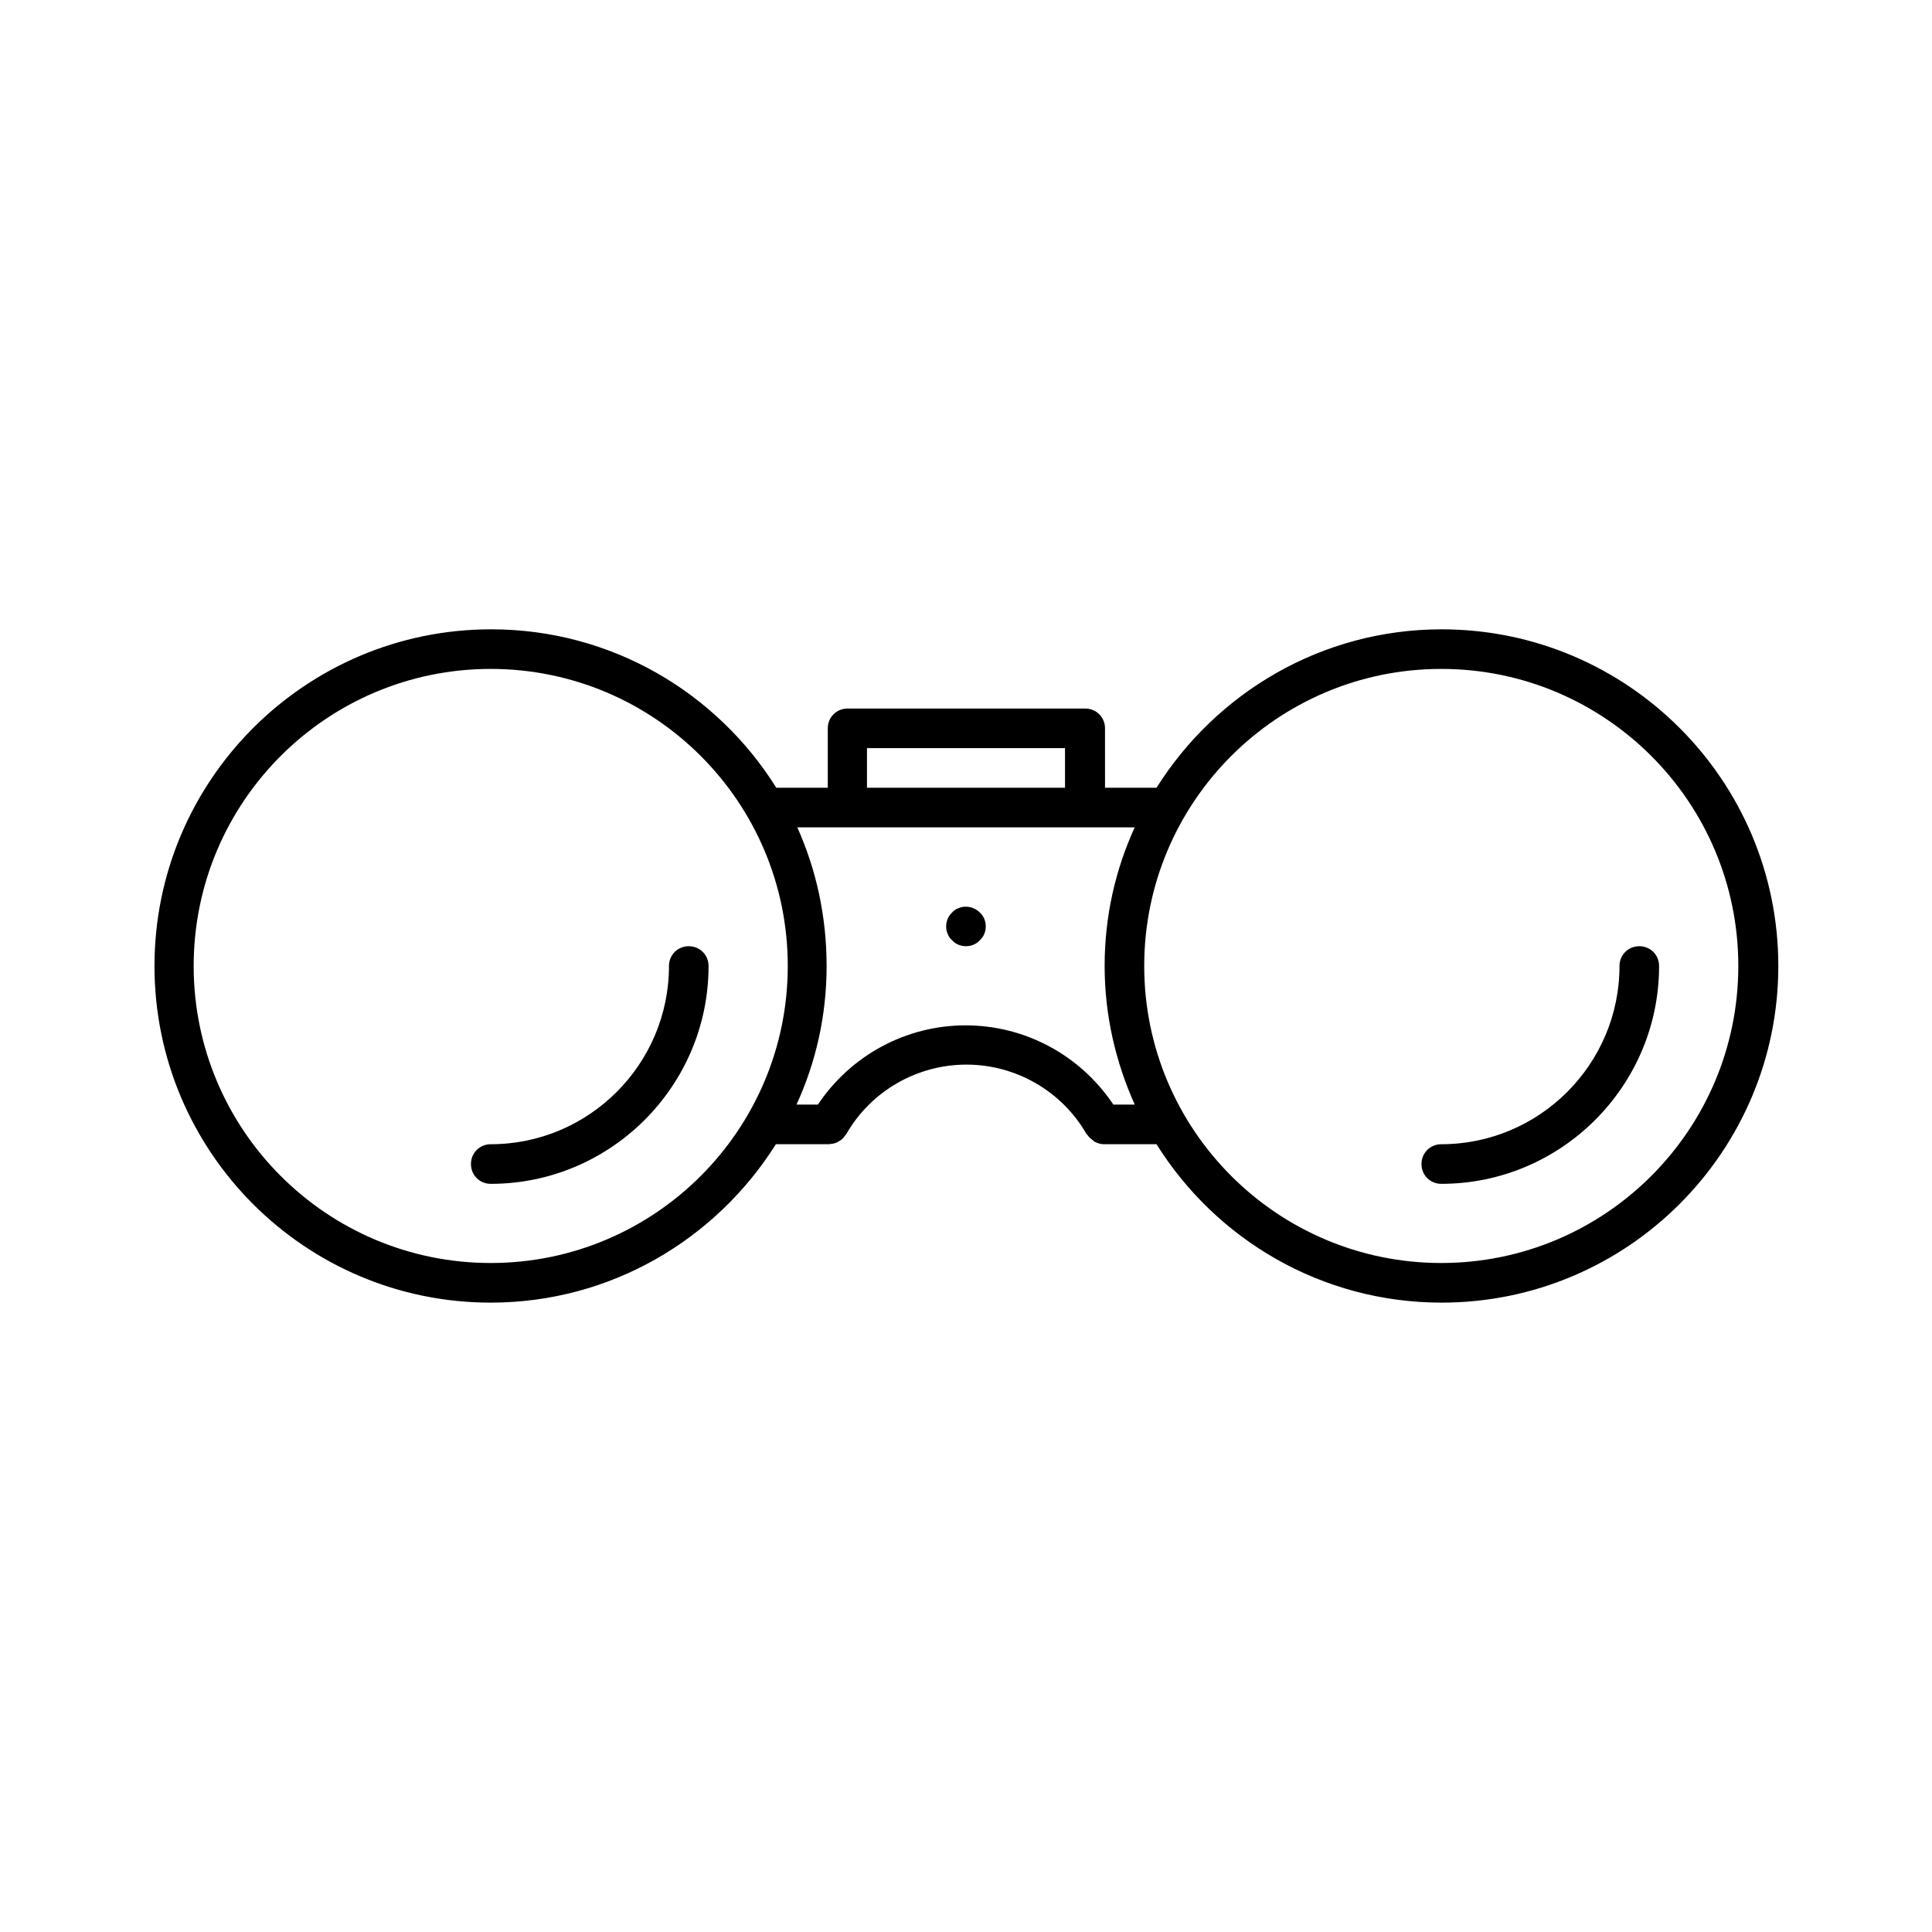 <?xml version="1.0" encoding="UTF-8"?>
<!-- Uploaded to: ICON Repo, www.iconrepo.com, Generator: ICON Repo Mixer Tools -->
<svg fill="#000000" width="800px" height="800px" version="1.1" viewBox="144 144 512 512" xmlns="http://www.w3.org/2000/svg">
 <g>
  <path d="m274.05 489.21c31.805 0 59.723-16.793 75.57-41.984h14.066c0.211 0 0.523-0.105 0.734-0.105 0.316 0 0.629-0.105 0.945-0.211 0.418-0.105 0.734-0.316 1.051-0.523 0.211-0.105 0.523-0.316 0.734-0.523 0.316-0.211 0.523-0.523 0.734-0.84 0.105-0.211 0.316-0.316 0.418-0.523 6.508-11.336 18.684-18.367 31.805-18.367 13.121 0 25.297 7.031 31.805 18.367l0.316 0.316c0.316 0.523 0.84 0.945 1.363 1.363 0.211 0.105 0.316 0.316 0.523 0.418 0.734 0.316 1.469 0.629 2.309 0.629h14.066c15.742 25.191 43.664 41.984 75.57 41.984 49.227 0 89.215-39.988 89.215-89.215s-39.988-89.215-89.215-89.215c-31.805 0-59.723 16.793-75.57 41.984h-13.645l-0.004-15.746c0-2.938-2.309-5.246-5.246-5.246h-62.977c-2.938 0-5.246 2.309-5.246 5.246v15.742h-13.645c-15.742-25.191-43.664-41.984-75.57-41.984-49.227 0-89.215 39.988-89.215 89.215-0.008 49.23 39.879 89.219 89.105 89.219zm251.9-167.94c43.453 0 78.719 35.266 78.719 78.719s-35.266 78.719-78.719 78.719-78.719-35.266-78.719-78.719c0-43.449 35.266-78.719 78.719-78.719zm-152.19 20.992h52.48v10.496h-52.48zm-18.473 20.992h89.43c-5.144 11.23-7.977 23.617-7.977 36.734 0 13.121 2.938 25.504 7.977 36.734h-5.668c-8.711-13.016-23.301-20.992-39.148-20.992-15.848 0-30.438 7.977-39.148 20.992h-5.668c5.144-11.23 7.977-23.617 7.977-36.734-0.008-13.117-2.734-25.504-7.773-36.734zm-81.238-41.984c43.453 0 78.719 35.266 78.719 78.719s-35.266 78.719-78.719 78.719c-43.453 0.004-78.723-35.262-78.723-78.715s35.27-78.723 78.723-78.723z"/>
  <path d="m274.05 457.73c31.805 0 57.727-25.926 57.727-57.727 0-2.938-2.309-5.246-5.246-5.246s-5.246 2.309-5.246 5.246c0 26.031-21.203 47.23-47.23 47.23-2.938 0-5.246 2.309-5.246 5.246-0.008 2.941 2.301 5.25 5.242 5.25z"/>
  <path d="m525.95 457.73c31.805 0 57.727-25.926 57.727-57.727 0-2.938-2.309-5.246-5.246-5.246s-5.246 2.309-5.246 5.246c0 26.031-21.203 47.23-47.23 47.23-2.938 0-5.246 2.309-5.246 5.246-0.004 2.941 2.305 5.25 5.242 5.25z"/>
  <path d="m396.32 393.18c0.945 1.051 2.309 1.574 3.672 1.574 1.363 0 2.731-0.523 3.672-1.574 1.051-0.945 1.574-2.309 1.574-3.672 0-1.363-0.523-2.731-1.574-3.672-1.363-1.469-3.777-1.996-5.668-1.156-0.629 0.211-1.258 0.629-1.68 1.156-1.051 0.945-1.574 2.309-1.574 3.672 0 0.629 0.105 1.363 0.418 1.996 0.215 0.625 0.637 1.258 1.16 1.676z"/>
 </g>
</svg>